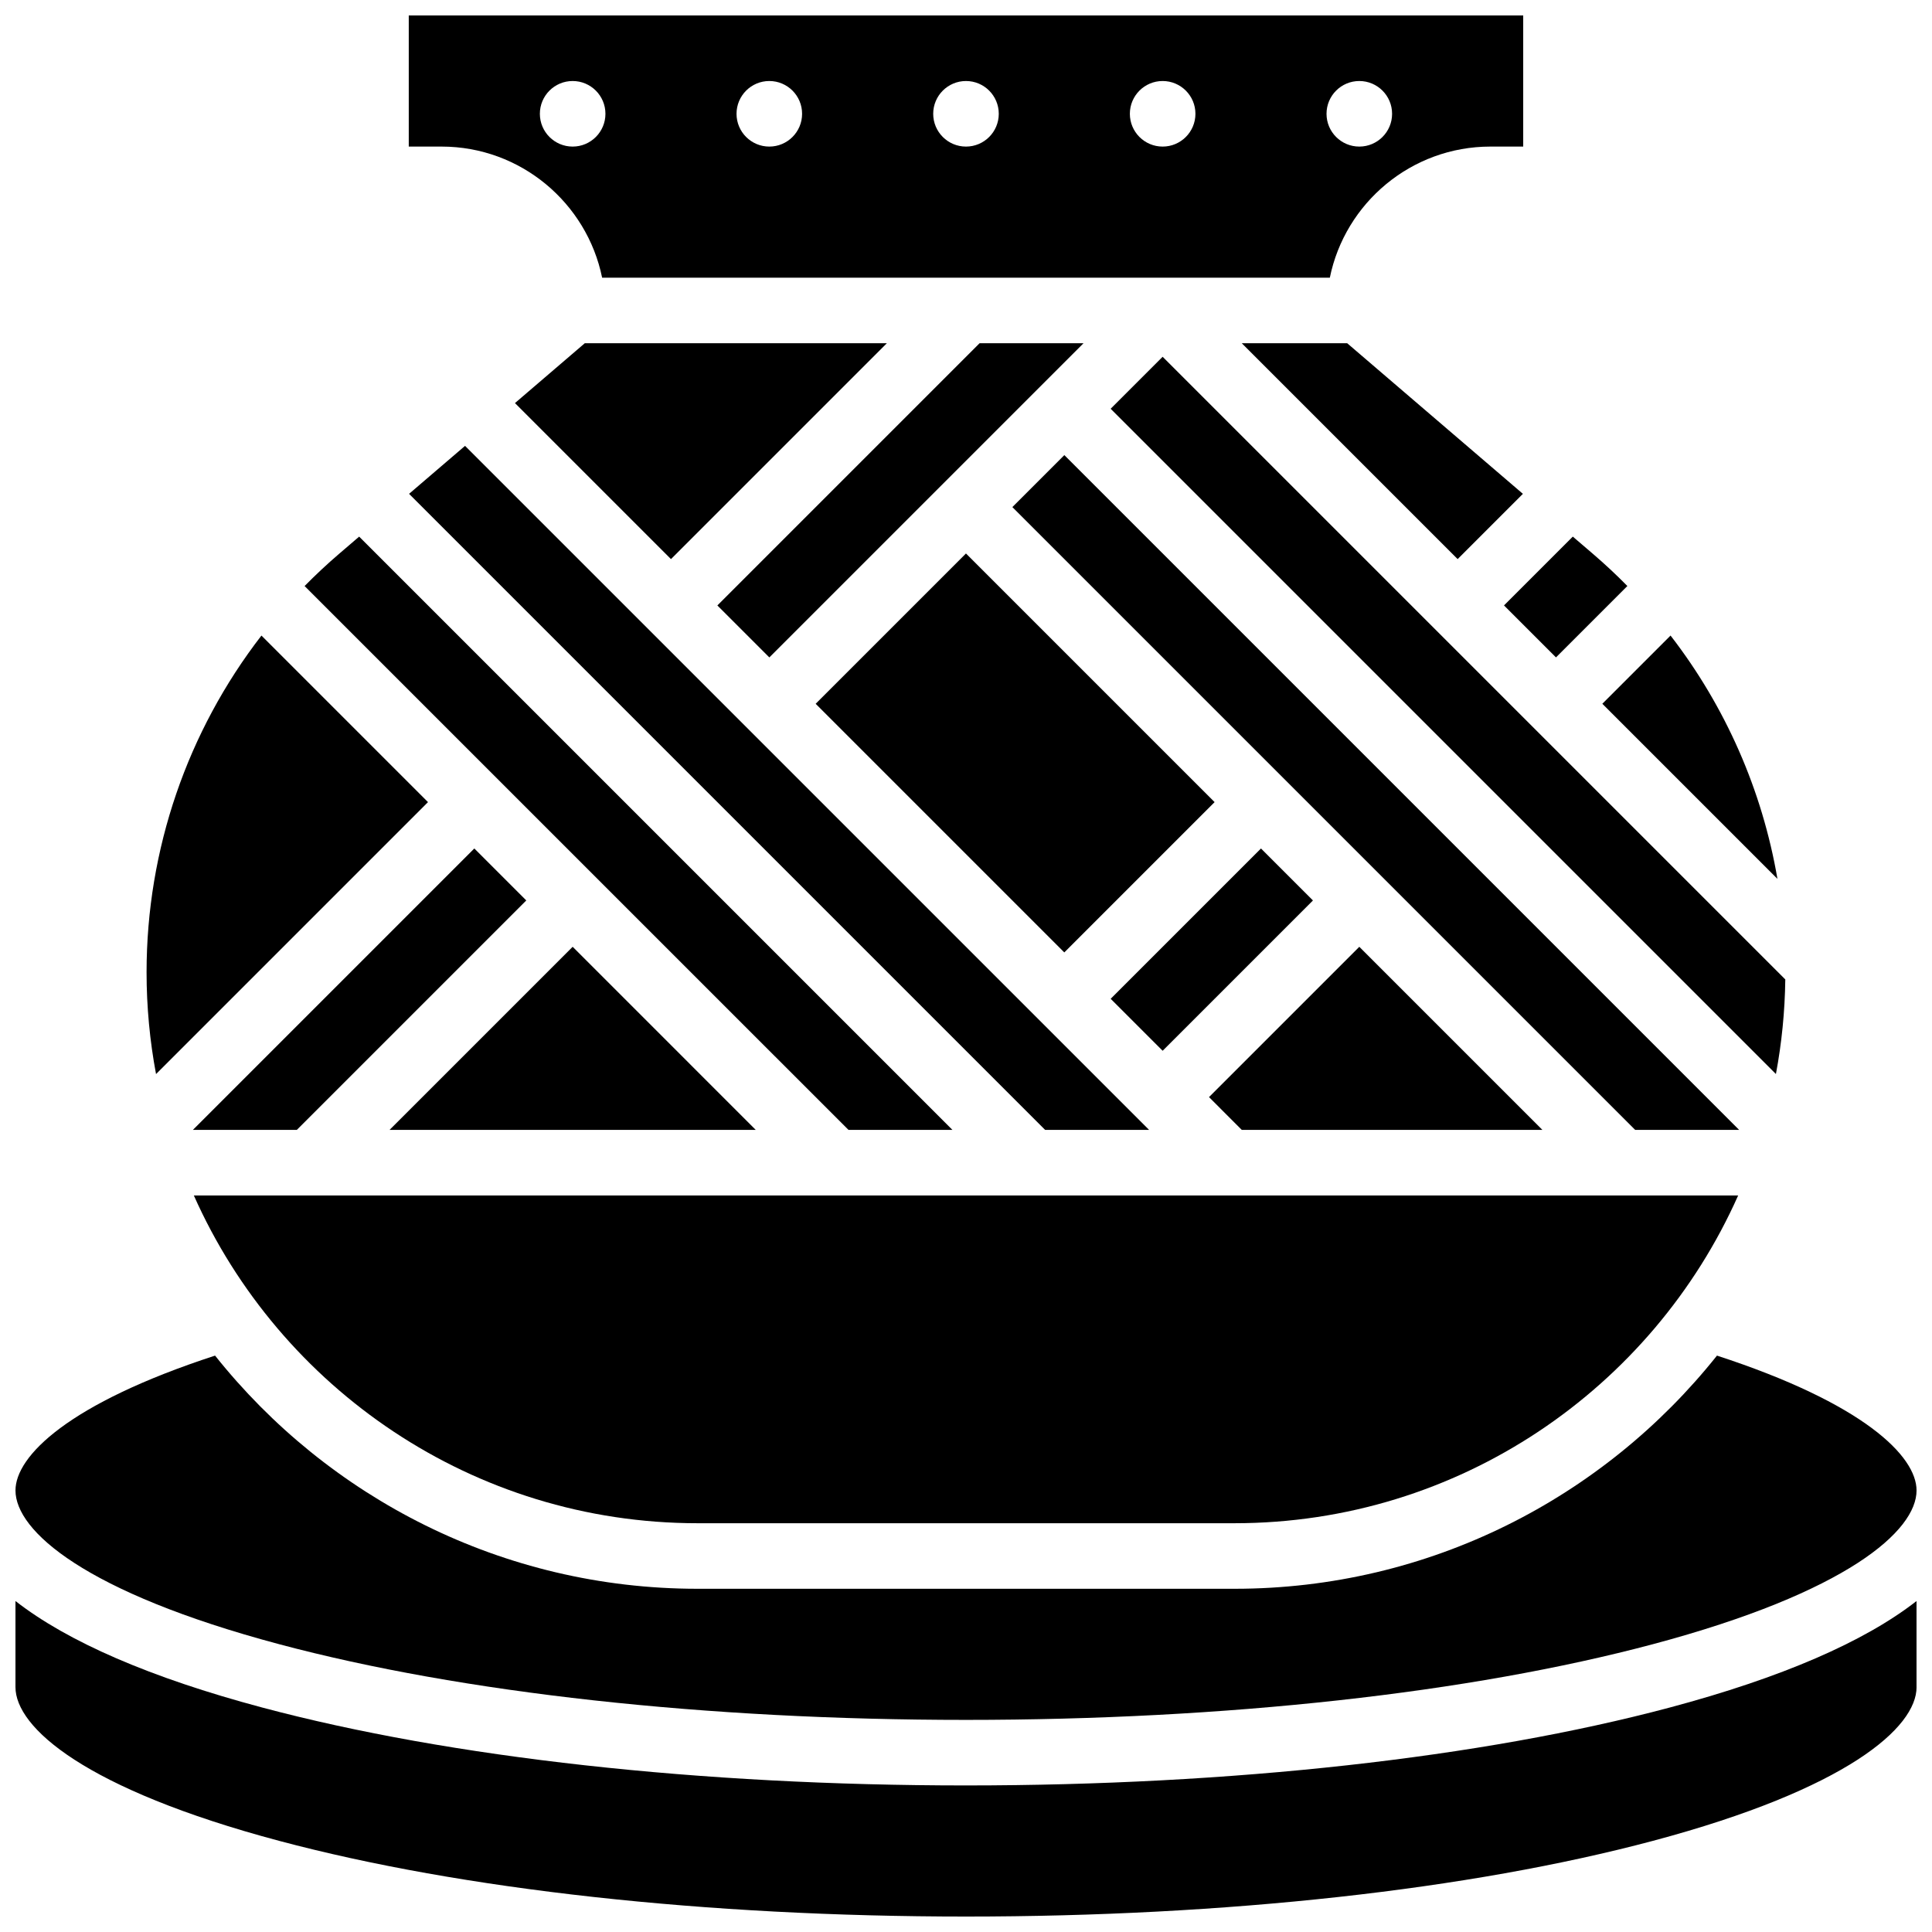 <?xml version="1.0" encoding="UTF-8"?>
<!-- Uploaded to: ICON Repo, www.iconrepo.com, Generator: ICON Repo Mixer Tools -->
<svg width="800px" height="800px" version="1.1" viewBox="144 144 512 512" xmlns="http://www.w3.org/2000/svg">
 <defs>
  <clipPath id="c">
   <path d="m252 148.09h296v69.906h-296z"/>
  </clipPath>
  <clipPath id="b">
   <path d="m148.09 503h503.81v97h-503.81z"/>
  </clipPath>
  <clipPath id="a">
   <path d="m148.09 568h503.81v83.902h-503.81z"/>
  </clipPath>
 </defs>
 <path d="m501.02 234.96h-27.934l57.207 57.207 17.293-17.293z"/>
 <path d="m252.41 274.87 168.56 168.56h27.551l-181.28-181.27z"/>
 <path d="m403.6 234.96-69.492 69.492 13.773 13.773 83.266-83.266z"/>
 <path d="m617.13 403.57-165.02-165.02-13.773 13.777 176.3 176.3c1.527-8.141 2.375-16.516 2.484-25.066z"/>
 <path d="m360.16 330.51 39.832-39.832 65.891 65.891-39.832 39.832z"/>
 <path d="m426.06 264.61-13.773 13.777 165.04 165.04h27.551z"/>
 <path d="m280.47 250.82 41.348 41.348 57.207-57.207h-80.051z"/>
 <path d="m295.76 394.91-48.52 48.52h97.039z"/>
 <path d="m195.12 443.43h27.547l60.805-60.805-13.773-13.773z"/>
 <path d="m438.34 408.69 39.832-39.832 13.773 13.773-39.832 39.832z"/>
 <path d="m552.75 443.43-48.52-48.52-39.832 39.832 8.684 8.688z"/>
 <path d="m328.85 547.67h142.3c59.469 0 110.74-35.738 133.48-86.863h-409.26c22.746 51.121 74.016 86.863 133.48 86.863z"/>
 <path d="m257.42 356.57-44.137-44.137c-19.578 25.336-30.441 56.613-30.441 89.227 0 9.215 0.867 18.234 2.508 26.98z"/>
 <path d="m396.4 443.43-157.22-157.22-5.356 4.59c-3.168 2.715-6.199 5.559-9.102 8.504l144.13 144.12z"/>
 <g clip-path="url(#c)">
  <path d="m303.57 217.59h192.85c4.035-19.801 21.582-34.746 42.559-34.746h8.688v-34.746h-295.34v34.746h8.688c20.973 0 38.52 14.945 42.555 34.746zm200.66-52.121c4.797 0 8.688 3.891 8.688 8.688s-3.891 8.688-8.688 8.688-8.688-3.891-8.688-8.688 3.891-8.688 8.688-8.688zm-52.117 0c4.797 0 8.688 3.891 8.688 8.688s-3.891 8.688-8.688 8.688c-4.797 0-8.688-3.891-8.688-8.688s3.891-8.688 8.688-8.688zm-52.117 0c4.797 0 8.688 3.891 8.688 8.688s-3.891 8.688-8.688 8.688-8.688-3.891-8.688-8.688 3.891-8.688 8.688-8.688zm-52.121 0c4.797 0 8.688 3.891 8.688 8.688s-3.891 8.688-8.688 8.688-8.688-3.891-8.688-8.688c0.004-4.797 3.891-8.688 8.688-8.688zm-52.117 0c4.797 0 8.688 3.891 8.688 8.688s-3.891 8.688-8.688 8.688-8.688-3.891-8.688-8.688 3.891-8.688 8.688-8.688z"/>
 </g>
 <g clip-path="url(#b)">
  <path d="m217.97 579.73c48.512 12.934 113.16 20.059 182.03 20.059s133.52-7.125 182.03-20.059c51.52-13.738 69.875-30.055 69.875-40.746 0-9.113-14.043-23.078-52.891-35.734-29.957 37.625-76.141 61.793-127.86 61.793h-142.3c-51.723 0-97.906-24.168-127.86-61.793-38.848 12.656-52.891 26.621-52.891 35.734 0 10.691 18.355 27.008 69.875 40.746z"/>
 </g>
 <path d="m556.35 318.22 18.918-18.918c-2.898-2.949-5.934-5.789-9.102-8.504l-5.356-4.59-18.234 18.238z"/>
 <path d="m615.04 376.91c-4.035-23.52-13.77-45.645-28.328-64.484l-18.078 18.078z"/>
 <g clip-path="url(#a)">
  <path d="m400 617.16c-70.34 0-136.57-7.332-186.5-20.645-29.609-7.894-51.562-17.426-65.402-28.227v22.812c0 10.691 18.355 27.008 69.875 40.746 48.512 12.934 113.16 20.059 182.03 20.059s133.52-7.125 182.03-20.059c51.52-13.738 69.875-30.055 69.875-40.746v-22.816c-13.84 10.805-35.793 20.332-65.402 28.227-49.926 13.316-116.16 20.648-186.5 20.648z"/>
 </g>
</svg>